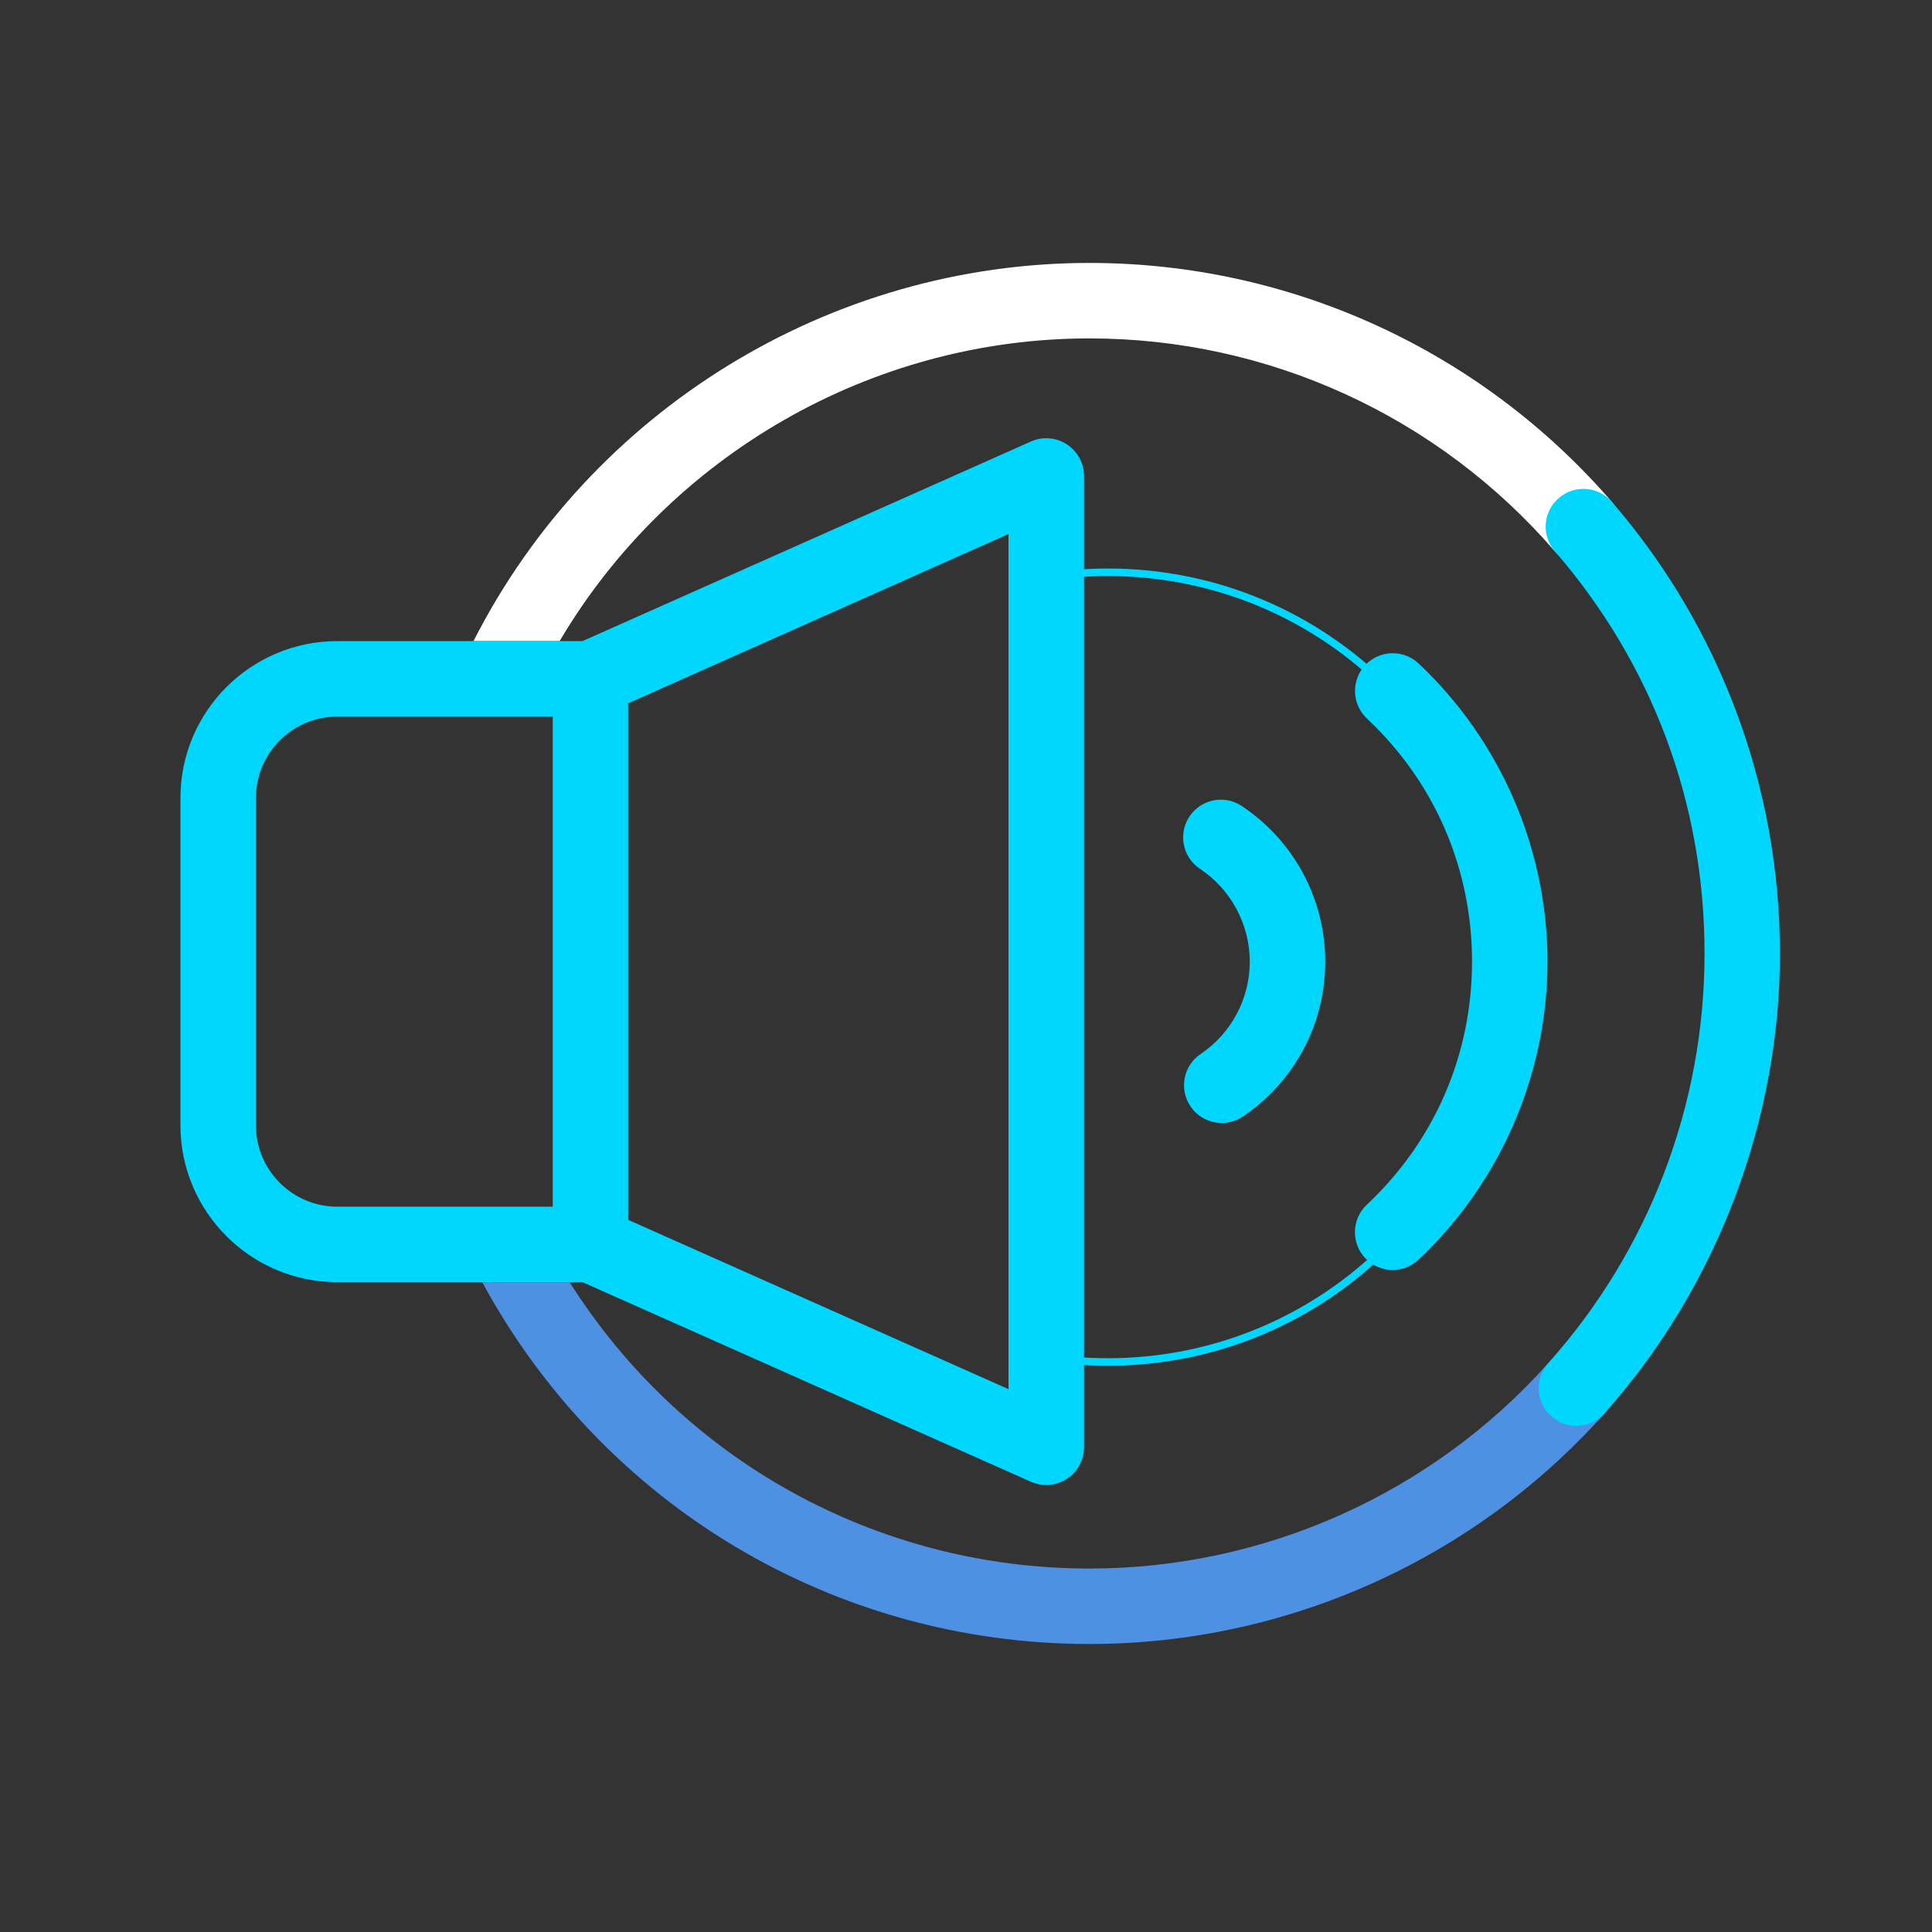 <?xml version="1.0" encoding="UTF-8" standalone="no"?>
<svg xmlns="http://www.w3.org/2000/svg" id="Design" viewBox="0 0 256 256">
  <rect x="0" y="0" width="256" height="256" fill="#333333" stroke="none"/>
  <defs>
    <style>.cls-1{fill:none;stroke:#00d7ff;stroke-linecap:round;stroke-linejoin:round;}.cls-2{fill:#4e90e1;}.cls-2,.cls-3,.cls-4{stroke-width:0px;}.cls-3{fill:#fff;}.cls-4{fill:#00d7ff;}</style>
  </defs>
  <path class="cls-3" d="m213.6,66.52c-17.41-20.13-42.64-31.68-69.24-31.68-34.42,0-66.1,19.56-81.62,50.11h11.41c14.55-24.6,41.29-40.11,70.21-40.11,23.69,0,46.17,10.29,61.67,28.22,1.81,2.09,4.96,2.32,7.05.51,2.09-1.81,2.32-4.96.51-7.05Z"/>
  <path class="cls-2" d="m212.22,180.22c-2.06-1.84-5.22-1.66-7.06.4-15.46,17.3-37.61,27.22-60.79,27.22-28.22,0-54-14.38-68.89-37.94h-11.58c16.04,29.62,46.7,47.94,80.47,47.94,26.02,0,50.9-11.14,68.25-30.56,1.84-2.06,1.66-5.22-.4-7.06Z"/>
  <path class="cls-4" d="m208.89,188.94c-1.19,0-2.38-.42-3.33-1.27-2.06-1.84-2.24-5-.4-7.06,13.35-14.94,20.7-34.22,20.7-54.28s-7.04-38.49-19.83-53.28c-1.81-2.09-1.58-5.25.51-7.05,2.09-1.81,5.25-1.58,7.05.51,14.36,16.6,22.26,37.85,22.26,59.82s-8.26,44.16-23.25,60.94c-.99,1.11-2.36,1.67-3.73,1.67Z"/>
  <path class="cls-1" d="m139,76.41c2.55-.38,5.16-.58,7.81-.58,28.9,0,52.32,23.43,52.32,52.32s-23.43,52.32-52.32,52.32c-2.65,0-5.26-.2-7.81-.58"/>
  <path class="cls-4" d="m138.63,196.77c-.69,0-1.38-.14-2.03-.43l-59.42-26.45h-32.49c-11.46,0-20.78-9.32-20.78-20.78v-43.38c0-11.46,9.32-20.78,20.78-20.78h32.49l59.42-26.45c1.54-.69,3.34-.55,4.76.38,1.42.92,2.28,2.5,2.28,4.19v128.7c0,1.69-.86,3.27-2.28,4.19-.82.53-1.77.81-2.72.81Zm-55.39-35.13l50.39,22.43v-113.31l-50.39,22.43v68.45Zm-38.55-66.69c-5.94,0-10.78,4.84-10.78,10.78v43.38c0,5.94,4.84,10.78,10.78,10.78h28.55v-64.94h-28.55Z"/>
  <path class="cls-4" d="m184.54,168.28c-1.33,0-2.66-.53-3.65-1.58-1.89-2.01-1.79-5.18.22-7.07,8.99-8.44,13.94-19.89,13.94-32.22s-4.95-23.77-13.93-32.21c-2.01-1.89-2.11-5.06-.22-7.07,1.89-2.01,5.05-2.11,7.07-.22,10.86,10.21,17.08,24.6,17.08,39.5s-6.23,29.3-17.1,39.51c-.96.91-2.19,1.36-3.42,1.36Z"/>
  <path class="cls-4" d="m161.9,148.8c-1.61,0-3.18-.77-4.15-2.2-1.55-2.29-.95-5.4,1.34-6.94,4.08-2.75,6.51-7.33,6.51-12.24s-2.47-9.55-6.6-12.3c-2.3-1.53-2.92-4.63-1.39-6.93,1.53-2.3,4.63-2.92,6.93-1.39,6.92,4.61,11.06,12.31,11.06,20.62s-4.08,15.91-10.91,20.52c-.86.58-1.83.86-2.79.86Z"/>
</svg>
